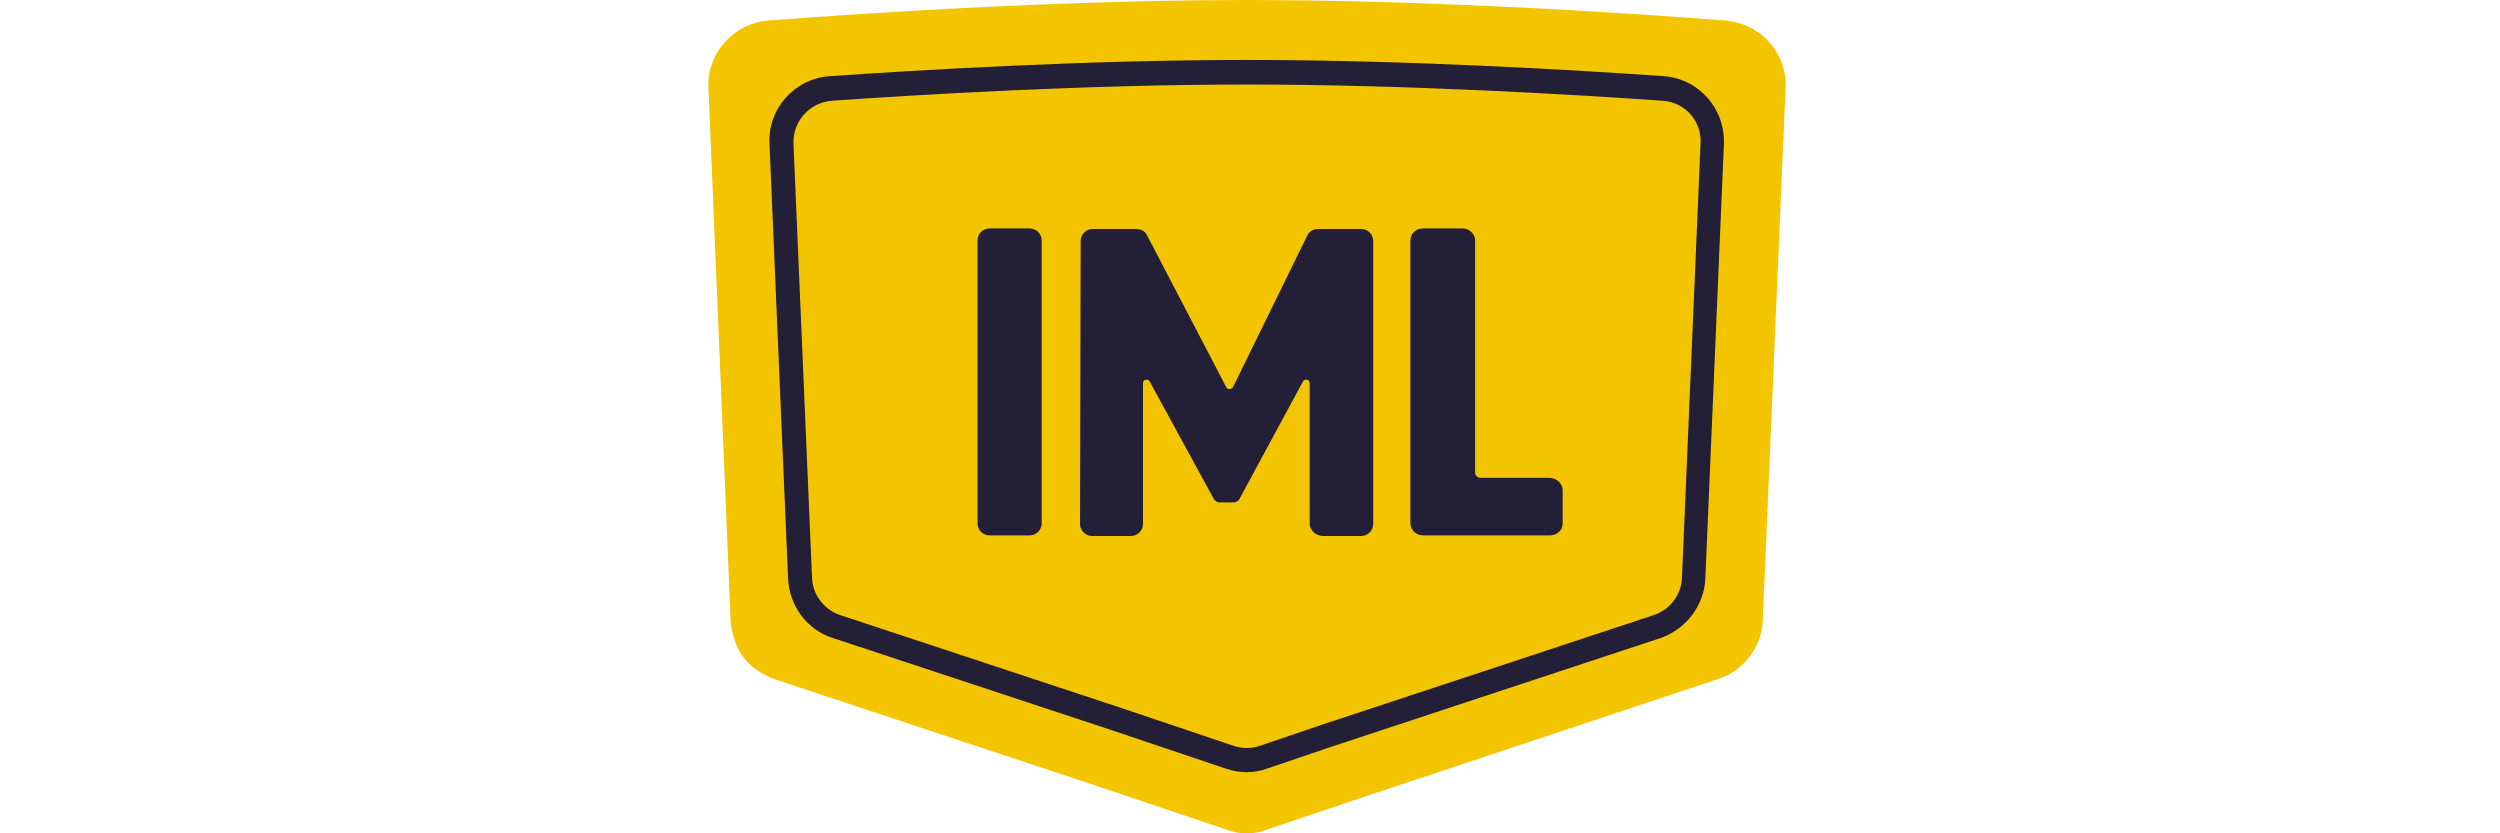 <svg xmlns="http://www.w3.org/2000/svg" width="180" height="60" viewBox="0 0 180 60" fill="none"><path d="M128.568 6.13L126.928 44.46C126.928 46.489 125.59 48.302 123.647 48.907L97.187 57.712L90.928 59.827C90.54 59.957 90.151 60 89.763 60C89.374 60 88.986 59.957 88.597 59.827L78.712 56.504L55.921 48.95C55.403 48.777 54.885 48.518 54.453 48.216C53.719 47.698 53.158 46.964 52.899 46.101C52.727 45.583 52.597 45.065 52.597 44.504L51 6.13C51 3.626 52.986 1.597 55.446 1.468C55.619 1.468 73.273 0 89.763 0C106.381 0 123.95 1.468 124.079 1.468C126.583 1.597 128.568 3.626 128.568 6.13Z" fill="#F3C500"></path><path d="M89.762 55.597C89.244 55.597 88.769 55.511 88.251 55.338L80.05 52.575L59.935 45.928C58.079 45.324 56.827 43.597 56.741 41.654L55.403 10.36C55.273 7.813 57.215 5.655 59.762 5.482C66.021 5.05 78.194 4.316 89.762 4.316C101.417 4.316 113.546 5.05 119.762 5.482C122.309 5.655 124.208 7.813 124.122 10.36L122.784 41.654C122.698 43.597 121.403 45.28 119.59 45.928L95.805 53.784L91.23 55.338C90.755 55.511 90.28 55.597 89.762 55.597ZM89.762 6.086C78.237 6.086 66.108 6.82 59.892 7.252C58.295 7.381 57.086 8.719 57.129 10.316L58.467 41.611C58.511 42.82 59.331 43.899 60.496 44.288L80.611 50.935L88.813 53.698C89.417 53.913 90.108 53.913 90.712 53.698L95.287 52.144L119.072 44.288C120.237 43.899 121.057 42.82 121.1 41.611L122.439 10.316C122.525 8.719 121.316 7.338 119.676 7.252C113.503 6.82 101.374 6.086 89.762 6.086Z" fill="#221F36"></path><path d="M70.382 37.684V17.31C70.382 16.835 70.77 16.446 71.245 16.446H74.137C74.612 16.446 75.001 16.835 75.001 17.31V37.684C75.001 38.158 74.612 38.547 74.137 38.547H71.245C70.77 38.547 70.382 38.158 70.382 37.684ZM94.296 37.684V27.583C94.296 27.324 93.95 27.238 93.821 27.453L89.245 35.914C89.159 36.087 88.986 36.173 88.814 36.173H87.821C87.648 36.173 87.475 36.087 87.389 35.914L82.77 27.453C82.641 27.238 82.296 27.324 82.296 27.583V37.727C82.296 38.202 81.907 38.59 81.432 38.59H78.626C78.152 38.59 77.763 38.202 77.763 37.727L77.806 17.353C77.806 16.878 78.195 16.489 78.67 16.489H81.821C82.166 16.489 82.468 16.662 82.598 16.964L88.296 27.885C88.382 28.058 88.641 28.058 88.77 27.885L94.123 16.964C94.252 16.662 94.555 16.489 94.9 16.489H98.008C98.483 16.489 98.871 16.878 98.871 17.353V37.727C98.871 38.202 98.483 38.59 98.008 38.59H95.202C94.684 38.547 94.296 38.158 94.296 37.684ZM112.511 35.31V37.684C112.511 38.158 112.123 38.547 111.605 38.547H102.454C101.979 38.547 101.547 38.158 101.547 37.684V17.31C101.547 16.835 101.936 16.446 102.454 16.446H105.303C105.778 16.446 106.209 16.835 106.209 17.31V34.015C106.209 34.23 106.382 34.403 106.598 34.403H111.605C112.123 34.446 112.511 34.835 112.511 35.31Z" fill="#221F36"></path></svg>